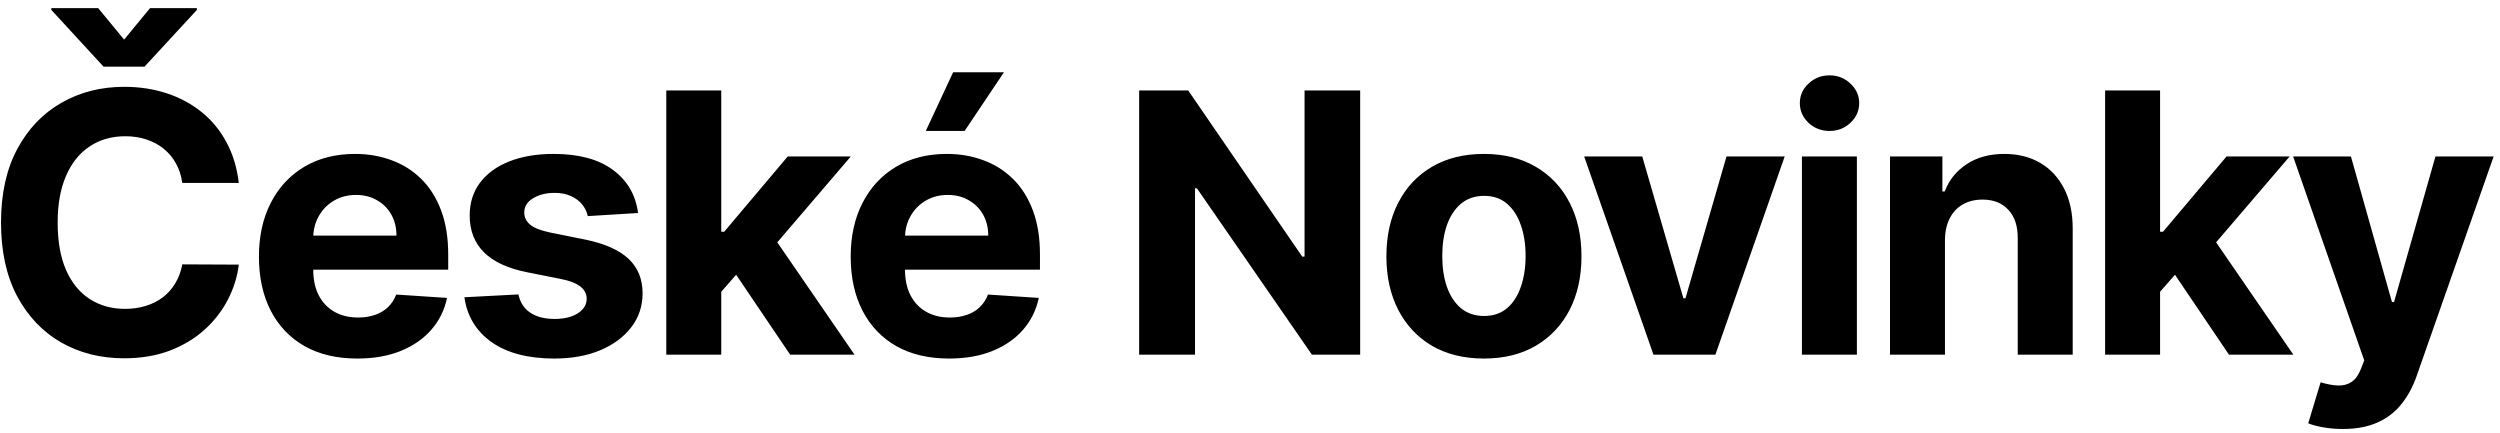 <?xml version="1.0" encoding="UTF-8"?> <svg xmlns="http://www.w3.org/2000/svg" width="289" height="50" viewBox="0 0 289 50" fill="none"><path d="M27.606 21.148H21.073C20.954 20.303 20.71 19.553 20.342 18.896C19.974 18.23 19.502 17.663 18.925 17.196C18.349 16.729 17.683 16.371 16.927 16.122C16.181 15.874 15.371 15.749 14.496 15.749C12.915 15.749 11.538 16.142 10.364 16.928C9.191 17.703 8.281 18.837 7.635 20.328C6.989 21.81 6.665 23.609 6.665 25.727C6.665 27.905 6.989 29.734 7.635 31.216C8.291 32.697 9.206 33.816 10.379 34.572C11.553 35.327 12.91 35.705 14.451 35.705C15.316 35.705 16.116 35.591 16.852 35.362C17.598 35.133 18.259 34.8 18.836 34.363C19.413 33.916 19.89 33.374 20.268 32.737C20.655 32.101 20.924 31.375 21.073 30.56L27.606 30.59C27.437 31.991 27.014 33.344 26.338 34.646C25.672 35.939 24.772 37.097 23.639 38.121C22.515 39.136 21.173 39.941 19.611 40.538C18.06 41.124 16.305 41.418 14.347 41.418C11.622 41.418 9.186 40.801 7.038 39.568C4.901 38.335 3.21 36.55 1.967 34.214C0.734 31.877 0.118 29.048 0.118 25.727C0.118 22.396 0.744 19.562 1.997 17.226C3.25 14.889 4.95 13.109 7.098 11.886C9.246 10.653 11.662 10.037 14.347 10.037C16.116 10.037 17.757 10.286 19.268 10.783C20.79 11.28 22.137 12.006 23.31 12.96C24.484 13.905 25.438 15.063 26.174 16.435C26.92 17.808 27.397 19.379 27.606 21.148ZM11.349 0.939L14.347 4.578L17.345 0.939H22.759V1.148L16.703 7.71H11.975L5.935 1.148V0.939H11.349ZM41.298 41.447C38.941 41.447 36.913 40.97 35.213 40.016C33.522 39.051 32.22 37.689 31.305 35.929C30.39 34.159 29.933 32.066 29.933 29.65C29.933 27.293 30.39 25.225 31.305 23.445C32.22 21.666 33.507 20.278 35.168 19.284C36.838 18.29 38.797 17.793 41.044 17.793C42.556 17.793 43.963 18.036 45.265 18.523C46.578 19.001 47.721 19.722 48.696 20.686C49.68 21.651 50.446 22.864 50.992 24.325C51.539 25.777 51.813 27.477 51.813 29.426V31.171H32.468V27.234H45.832C45.832 26.319 45.633 25.509 45.235 24.803C44.838 24.097 44.286 23.545 43.58 23.147C42.884 22.739 42.074 22.535 41.149 22.535C40.184 22.535 39.329 22.759 38.583 23.207C37.848 23.644 37.271 24.236 36.853 24.982C36.436 25.717 36.222 26.538 36.212 27.442V31.186C36.212 32.32 36.421 33.299 36.838 34.124C37.266 34.95 37.867 35.586 38.643 36.033C39.419 36.481 40.338 36.705 41.402 36.705C42.108 36.705 42.755 36.605 43.341 36.406C43.928 36.207 44.43 35.909 44.848 35.511C45.265 35.114 45.583 34.626 45.802 34.05L51.679 34.438C51.38 35.849 50.769 37.082 49.844 38.136C48.929 39.18 47.746 39.996 46.294 40.582C44.853 41.159 43.187 41.447 41.298 41.447ZM73.76 24.624L67.943 24.982C67.844 24.484 67.63 24.037 67.302 23.639C66.974 23.232 66.541 22.908 66.004 22.67C65.478 22.421 64.846 22.297 64.11 22.297C63.126 22.297 62.296 22.506 61.62 22.923C60.943 23.331 60.605 23.878 60.605 24.564C60.605 25.111 60.824 25.573 61.262 25.951C61.699 26.329 62.45 26.632 63.514 26.861L67.66 27.696C69.887 28.153 71.548 28.889 72.642 29.903C73.735 30.918 74.282 32.25 74.282 33.901C74.282 35.402 73.84 36.719 72.955 37.853C72.08 38.986 70.877 39.871 69.345 40.508C67.824 41.134 66.069 41.447 64.081 41.447C61.048 41.447 58.632 40.816 56.832 39.553C55.042 38.281 53.993 36.55 53.685 34.363L59.934 34.035C60.123 34.959 60.581 35.666 61.306 36.153C62.032 36.63 62.962 36.869 64.095 36.869C65.209 36.869 66.104 36.655 66.78 36.227C67.466 35.79 67.814 35.228 67.824 34.542C67.814 33.965 67.571 33.493 67.093 33.125C66.616 32.747 65.88 32.459 64.886 32.26L60.919 31.47C58.681 31.022 57.016 30.246 55.922 29.143C54.838 28.039 54.296 26.632 54.296 24.922C54.296 23.45 54.694 22.183 55.49 21.119C56.295 20.055 57.423 19.234 58.875 18.658C60.337 18.081 62.047 17.793 64.006 17.793C66.899 17.793 69.176 18.404 70.837 19.627C72.507 20.85 73.482 22.516 73.76 24.624ZM82.78 34.408L82.795 26.786H83.72L91.058 18.091H98.351L88.493 29.605H86.986L82.78 34.408ZM77.023 41V10.454H83.377V41H77.023ZM91.341 41L84.6 31.022L88.836 26.533L98.784 41H91.341ZM109.705 41.447C107.349 41.447 105.32 40.97 103.62 40.016C101.93 39.051 100.627 37.689 99.713 35.929C98.798 34.159 98.34 32.066 98.34 29.65C98.34 27.293 98.798 25.225 99.713 23.445C100.627 21.666 101.915 20.278 103.575 19.284C105.246 18.29 107.205 17.793 109.452 17.793C110.963 17.793 112.37 18.036 113.673 18.523C114.985 19.001 116.129 19.722 117.103 20.686C118.087 21.651 118.853 22.864 119.4 24.325C119.947 25.777 120.22 27.477 120.22 29.426V31.171H100.876V27.234H114.239C114.239 26.319 114.041 25.509 113.643 24.803C113.245 24.097 112.693 23.545 111.987 23.147C111.291 22.739 110.481 22.535 109.556 22.535C108.592 22.535 107.737 22.759 106.991 23.207C106.255 23.644 105.678 24.236 105.261 24.982C104.843 25.717 104.629 26.538 104.619 27.442V31.186C104.619 32.32 104.828 33.299 105.246 34.124C105.673 34.95 106.275 35.586 107.051 36.033C107.826 36.481 108.746 36.705 109.81 36.705C110.516 36.705 111.162 36.605 111.749 36.406C112.335 36.207 112.837 35.909 113.255 35.511C113.673 35.114 113.991 34.626 114.21 34.05L120.086 34.438C119.788 35.849 119.176 37.082 118.252 38.136C117.337 39.18 116.154 39.996 114.702 40.582C113.26 41.159 111.595 41.447 109.705 41.447ZM107.021 15.138L110.183 8.352H116.059L111.51 15.138H107.021ZM157.236 10.454V41H151.658L138.368 21.775H138.145V41H131.687V10.454H137.354L150.539 29.665H150.807V10.454H157.236ZM171.543 41.447C169.226 41.447 167.223 40.955 165.532 39.971C163.852 38.977 162.554 37.594 161.64 35.825C160.725 34.045 160.267 31.982 160.267 29.635C160.267 27.268 160.725 25.2 161.64 23.43C162.554 21.651 163.852 20.268 165.532 19.284C167.223 18.29 169.226 17.793 171.543 17.793C173.86 17.793 175.858 18.29 177.539 19.284C179.229 20.268 180.532 21.651 181.446 23.43C182.361 25.2 182.818 27.268 182.818 29.635C182.818 31.982 182.361 34.045 181.446 35.825C180.532 37.594 179.229 38.977 177.539 39.971C175.858 40.955 173.86 41.447 171.543 41.447ZM171.573 36.526C172.627 36.526 173.507 36.227 174.213 35.631C174.919 35.024 175.451 34.199 175.809 33.155C176.176 32.111 176.36 30.923 176.36 29.59C176.36 28.258 176.176 27.07 175.809 26.026C175.451 24.982 174.919 24.156 174.213 23.55C173.507 22.943 172.627 22.64 171.573 22.64C170.509 22.64 169.614 22.943 168.888 23.55C168.172 24.156 167.63 24.982 167.262 26.026C166.904 27.07 166.725 28.258 166.725 29.59C166.725 30.923 166.904 32.111 167.262 33.155C167.63 34.199 168.172 35.024 168.888 35.631C169.614 36.227 170.509 36.526 171.573 36.526ZM206.31 18.091L198.3 41H191.141L183.132 18.091H189.844L194.601 34.482H194.84L199.583 18.091H206.31ZM208.301 41V18.091H214.655V41H208.301ZM211.493 15.138C210.548 15.138 209.738 14.825 209.062 14.198C208.395 13.562 208.062 12.801 208.062 11.916C208.062 11.041 208.395 10.29 209.062 9.664C209.738 9.028 210.548 8.71 211.493 8.71C212.437 8.71 213.243 9.028 213.909 9.664C214.585 10.29 214.923 11.041 214.923 11.916C214.923 12.801 214.585 13.562 213.909 14.198C213.243 14.825 212.437 15.138 211.493 15.138ZM224.838 27.756V41H218.484V18.091H224.54V22.133H224.808C225.315 20.8 226.165 19.746 227.359 18.971C228.552 18.185 229.999 17.793 231.699 17.793C233.29 17.793 234.677 18.141 235.86 18.837C237.043 19.533 237.963 20.527 238.619 21.82C239.276 23.102 239.604 24.634 239.604 26.413V41H233.25V27.547C233.26 26.145 232.902 25.051 232.176 24.266C231.45 23.47 230.451 23.072 229.178 23.072C228.323 23.072 227.567 23.256 226.911 23.624C226.265 23.992 225.758 24.529 225.39 25.235C225.032 25.931 224.848 26.771 224.838 27.756ZM249.108 34.408L249.123 26.786H250.048L257.386 18.091H264.679L254.821 29.605H253.314L249.108 34.408ZM243.351 41V10.454H249.705V41H243.351ZM257.669 41L250.928 31.022L255.164 26.533L265.112 41H257.669ZM270.828 49.591C270.023 49.591 269.267 49.526 268.561 49.397C267.865 49.278 267.289 49.124 266.831 48.935L268.263 44.192C269.009 44.42 269.68 44.545 270.276 44.565C270.883 44.584 271.405 44.445 271.843 44.147C272.29 43.849 272.653 43.342 272.931 42.626L273.304 41.656L265.086 18.091H271.768L276.511 34.915H276.75L281.537 18.091H288.264L279.36 43.476C278.932 44.709 278.35 45.783 277.615 46.697C276.889 47.622 275.969 48.333 274.855 48.83C273.742 49.337 272.399 49.591 270.828 49.591Z" fill="black"></path></svg> 